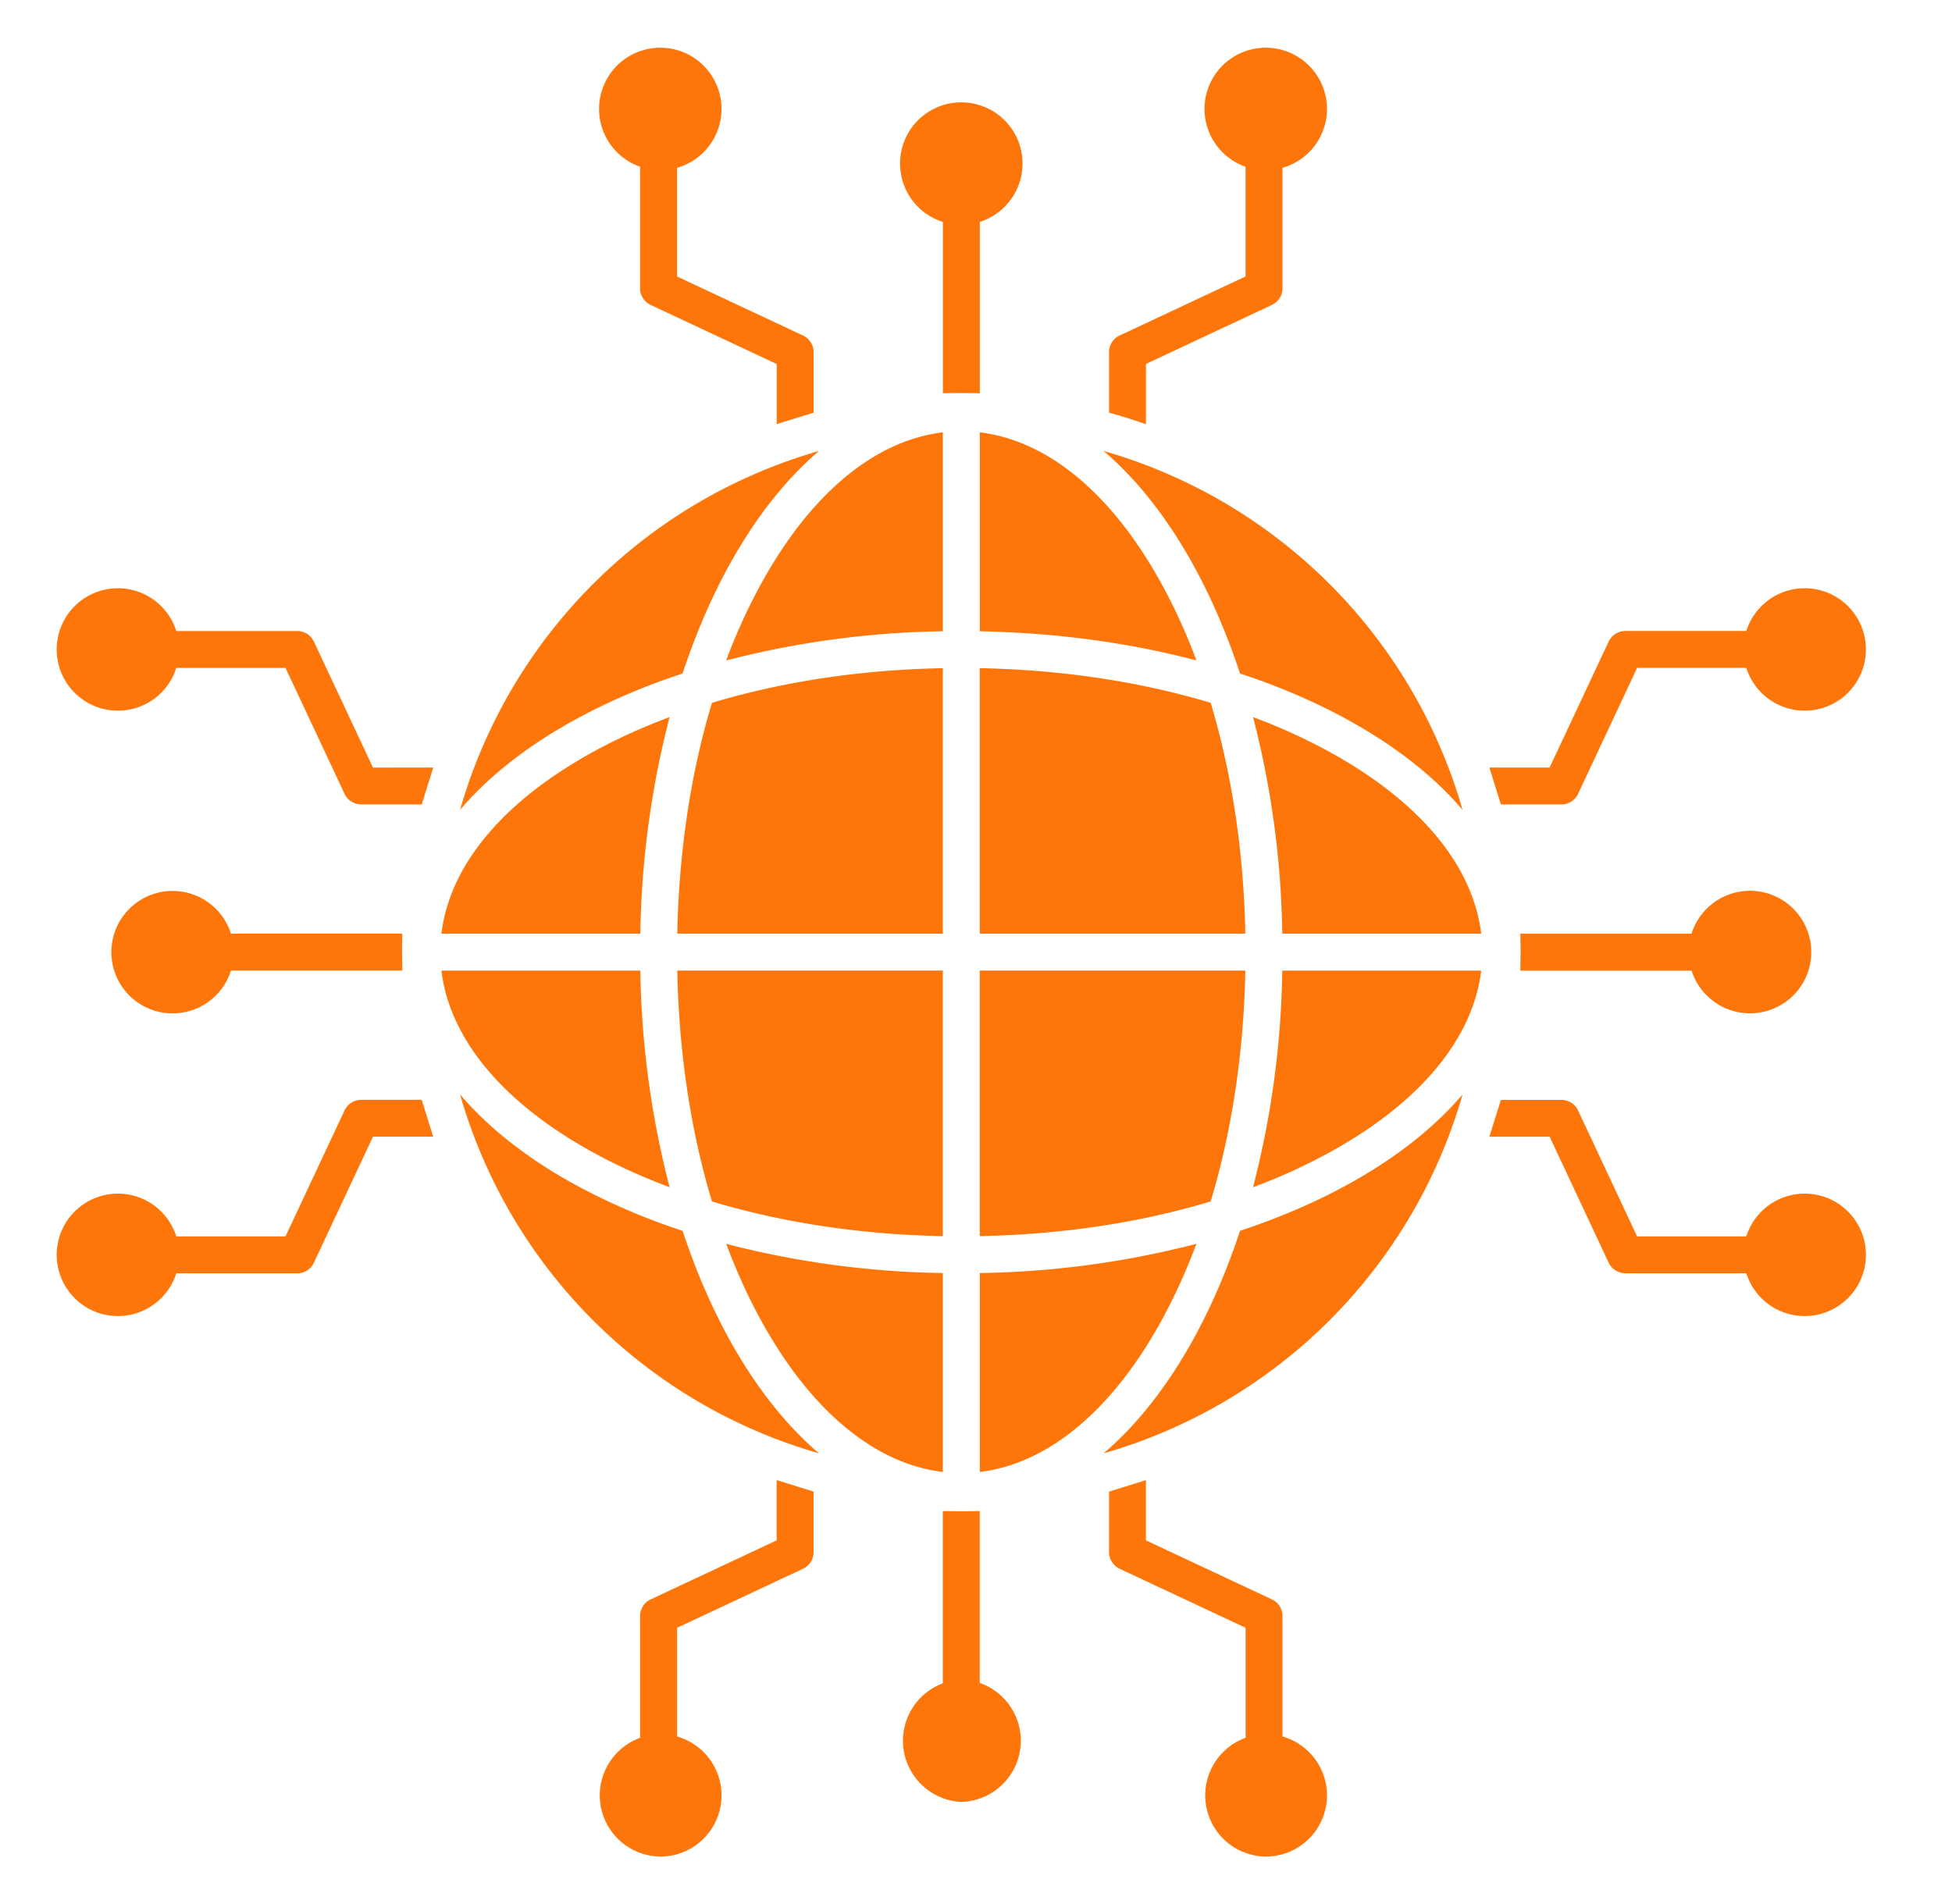 <?xml version="1.0" encoding="UTF-8"?> <svg xmlns="http://www.w3.org/2000/svg" viewBox="0 0 41 40" fill="none"><path d="M14.226 19.615h5.578v-5.578c-1.721.033-3.372.283-4.85.728-.446 1.479-.695 3.13-.728 4.85m.728 5.625c1.478.446 3.129.696 4.85.729V20.39h-5.578c.033 1.72.282 3.371.728 4.85m5.237 10.044a1.287 1.287 0 0 0 0 2.571 1.286 1.286 0 0 0 0-2.571M2.477 14.93a1.286 1.286 0 1 0 0-2.572 1.286 1.286 0 0 0 0 2.572M13.833 3.574a1.286 1.286 0 1 0 0-2.571 1.286 1.286 0 0 0 0 2.571m12.717 0a1.286 1.286 0 1 0 0-2.571 1.286 1.286 0 0 0 0 2.571m-6.359 1.148a1.286 1.286 0 1 0 0-2.572 1.286 1.286 0 0 0 0 2.572m-6.358 34.281a1.286 1.286 0 1 0 0-2.571 1.286 1.286 0 0 0 0 2.57M3.625 21.289a1.286 1.286 0 1 0 0-2.572 1.286 1.286 0 0 0 0 2.572m-1.148 6.359a1.286 1.286 0 1 0 0-2.572 1.286 1.286 0 0 0 0 2.572M26.55 39.003a1.286 1.286 0 1 0 0-2.571 1.286 1.286 0 0 0 0 2.57m11.356-11.354a1.286 1.286 0 1 0 0-2.572 1.286 1.286 0 0 0 0 2.572m.138-7.645a1.287 1.287 0 1 0-1.286 1.285c.71 0 1.286-.576 1.286-1.285m-.138-5.073a1.286 1.286 0 1 0 0-2.572 1.286 1.286 0 0 0 0 2.572m-11.749 5.46h-5.578v5.578c1.721-.032 3.372-.282 4.85-.728.445-1.478.695-3.128.728-4.85m-.728-5.625c-1.478-.445-3.129-.695-4.85-.728v5.578h5.578c-.033-1.72-.283-3.371-.728-4.85m-13.06 9.396c.523.294 1.091.554 1.695.78a19.2 19.2 0 0 1-.614-4.55H9.272c.168 1.409 1.253 2.735 3.097 3.77m1.695-9.096q-.907.338-1.695.78c-1.844 1.035-2.929 2.361-3.097 3.77h4.178a19.2 19.2 0 0 1 .614-4.55m1.969-2.885a12 12 0 0 0-.78 1.695 19.2 19.2 0 0 1 4.55-.613V9.083c-1.408.169-2.735 1.253-3.77 3.097m-.676 16.025c-.4-.713-.74-1.502-1.02-2.348a13.4 13.4 0 0 1-2.348-1.02c-.967-.542-1.748-1.166-2.326-1.845a10.99 10.99 0 0 0 7.54 7.54c-.68-.579-1.303-1.36-1.846-2.327m.676-.379c1.035 1.844 2.362 2.928 3.77 3.097v-4.179a19.2 19.2 0 0 1-4.55-.613q.339.906.78 1.695M11.99 15.169c.712-.4 1.502-.741 2.347-1.02.28-.846.62-1.635 1.02-2.348.543-.967 1.166-1.748 1.846-2.327a10.99 10.99 0 0 0-7.54 7.54c.578-.68 1.36-1.303 2.326-1.845M23.18 9.474c.68.579 1.303 1.36 1.846 2.327.4.713.74 1.502 1.02 2.348.845.279 1.635.62 2.348 1.02.966.542 1.748 1.166 2.326 1.845a10.99 10.99 0 0 0-7.54-7.54m4.834 6.371a12 12 0 0 0-1.695-.78 19.2 19.2 0 0 1 .614 4.55h4.178c-.169-1.409-1.253-2.735-3.097-3.77M24.35 12.18c-1.035-1.844-2.362-2.928-3.77-3.097v4.179c1.595.03 3.137.239 4.55.613a12 12 0 0 0-.78-1.695m4.044 12.657c-.713.4-1.503.741-2.348 1.02-.28.846-.62 1.635-1.02 2.348-.543.967-1.166 1.748-1.846 2.327a10.99 10.99 0 0 0 7.54-7.54c-.578.68-1.36 1.303-2.326 1.845m-2.074.104a12 12 0 0 0 1.694-.78c1.844-1.035 2.928-2.361 3.097-3.77h-4.178a19.2 19.2 0 0 1-.614 4.55M25.13 26.13a19.2 19.2 0 0 1-4.55.614v4.179c1.408-.169 2.735-1.253 3.77-3.097.293-.524.554-1.092.78-1.695" fill="#FE760A"></path><path d="M26.938 3.186v2.87c0 .15-.087.286-.223.35l-2.645 1.24v1.266a11 11 0 0 0-.776-.242V7.4c0-.151.087-.288.224-.352l2.644-1.24V3.187a.388.388 0 0 1 .776 0M17.09 8.67V7.4a.39.39 0 0 0-.224-.352l-2.646-1.24V3.187a.388.388 0 0 0-.776 0v2.87c0 .15.087.286.224.35l2.646 1.24V8.91zm3.101-.414.389.006V4.335a.388.388 0 0 0-.775 0v3.927zm11.334 14.85h1.27c.15 0 .288.087.351.223l1.24 2.645h2.622a.388.388 0 0 1 0 .775h-2.87a.39.39 0 0 1-.35-.223l-1.239-2.645h-1.266zm0-6.206h1.27c.15 0 .288-.086.351-.222l1.24-2.647h2.622a.388.388 0 0 0 0-.775h-2.87a.39.39 0 0 0-.35.223l-1.24 2.646h-1.265zm.414 3.103-.006.389h3.927a.388.388 0 0 0 0-.776h-3.927zm-14.85 11.333v1.27a.39.39 0 0 1-.224.352l-2.644 1.239v2.623a.388.388 0 0 1-.776 0v-2.87c0-.15.087-.287.223-.35l2.645-1.24v-1.266zm6.98-.241v1.265l2.646 1.24c.137.064.223.2.223.35v2.87a.388.388 0 0 1-.775 0v-2.623l-2.646-1.24a.39.39 0 0 1-.223-.35v-1.27zm-3.878.655.37-.006h.017v3.927a.387.387 0 1 1-.775 0v-3.927zM8.858 16.9h-1.27a.39.39 0 0 1-.351-.223l-1.24-2.645H3.374a.388.388 0 0 1 0-.775h2.87c.15 0 .287.087.35.223l1.24 2.645H9.1zm0 6.205h-1.27a.39.39 0 0 0-.351.223l-1.24 2.646H3.374a.388.388 0 0 0 0 .776h2.87c.15 0 .287-.087.35-.224l1.24-2.646h1.265zm-.414-3.102q0-.195.006-.389H4.523a.388.388 0 0 0 0 .776H8.45z" fill="#FE760A"></path></svg> 